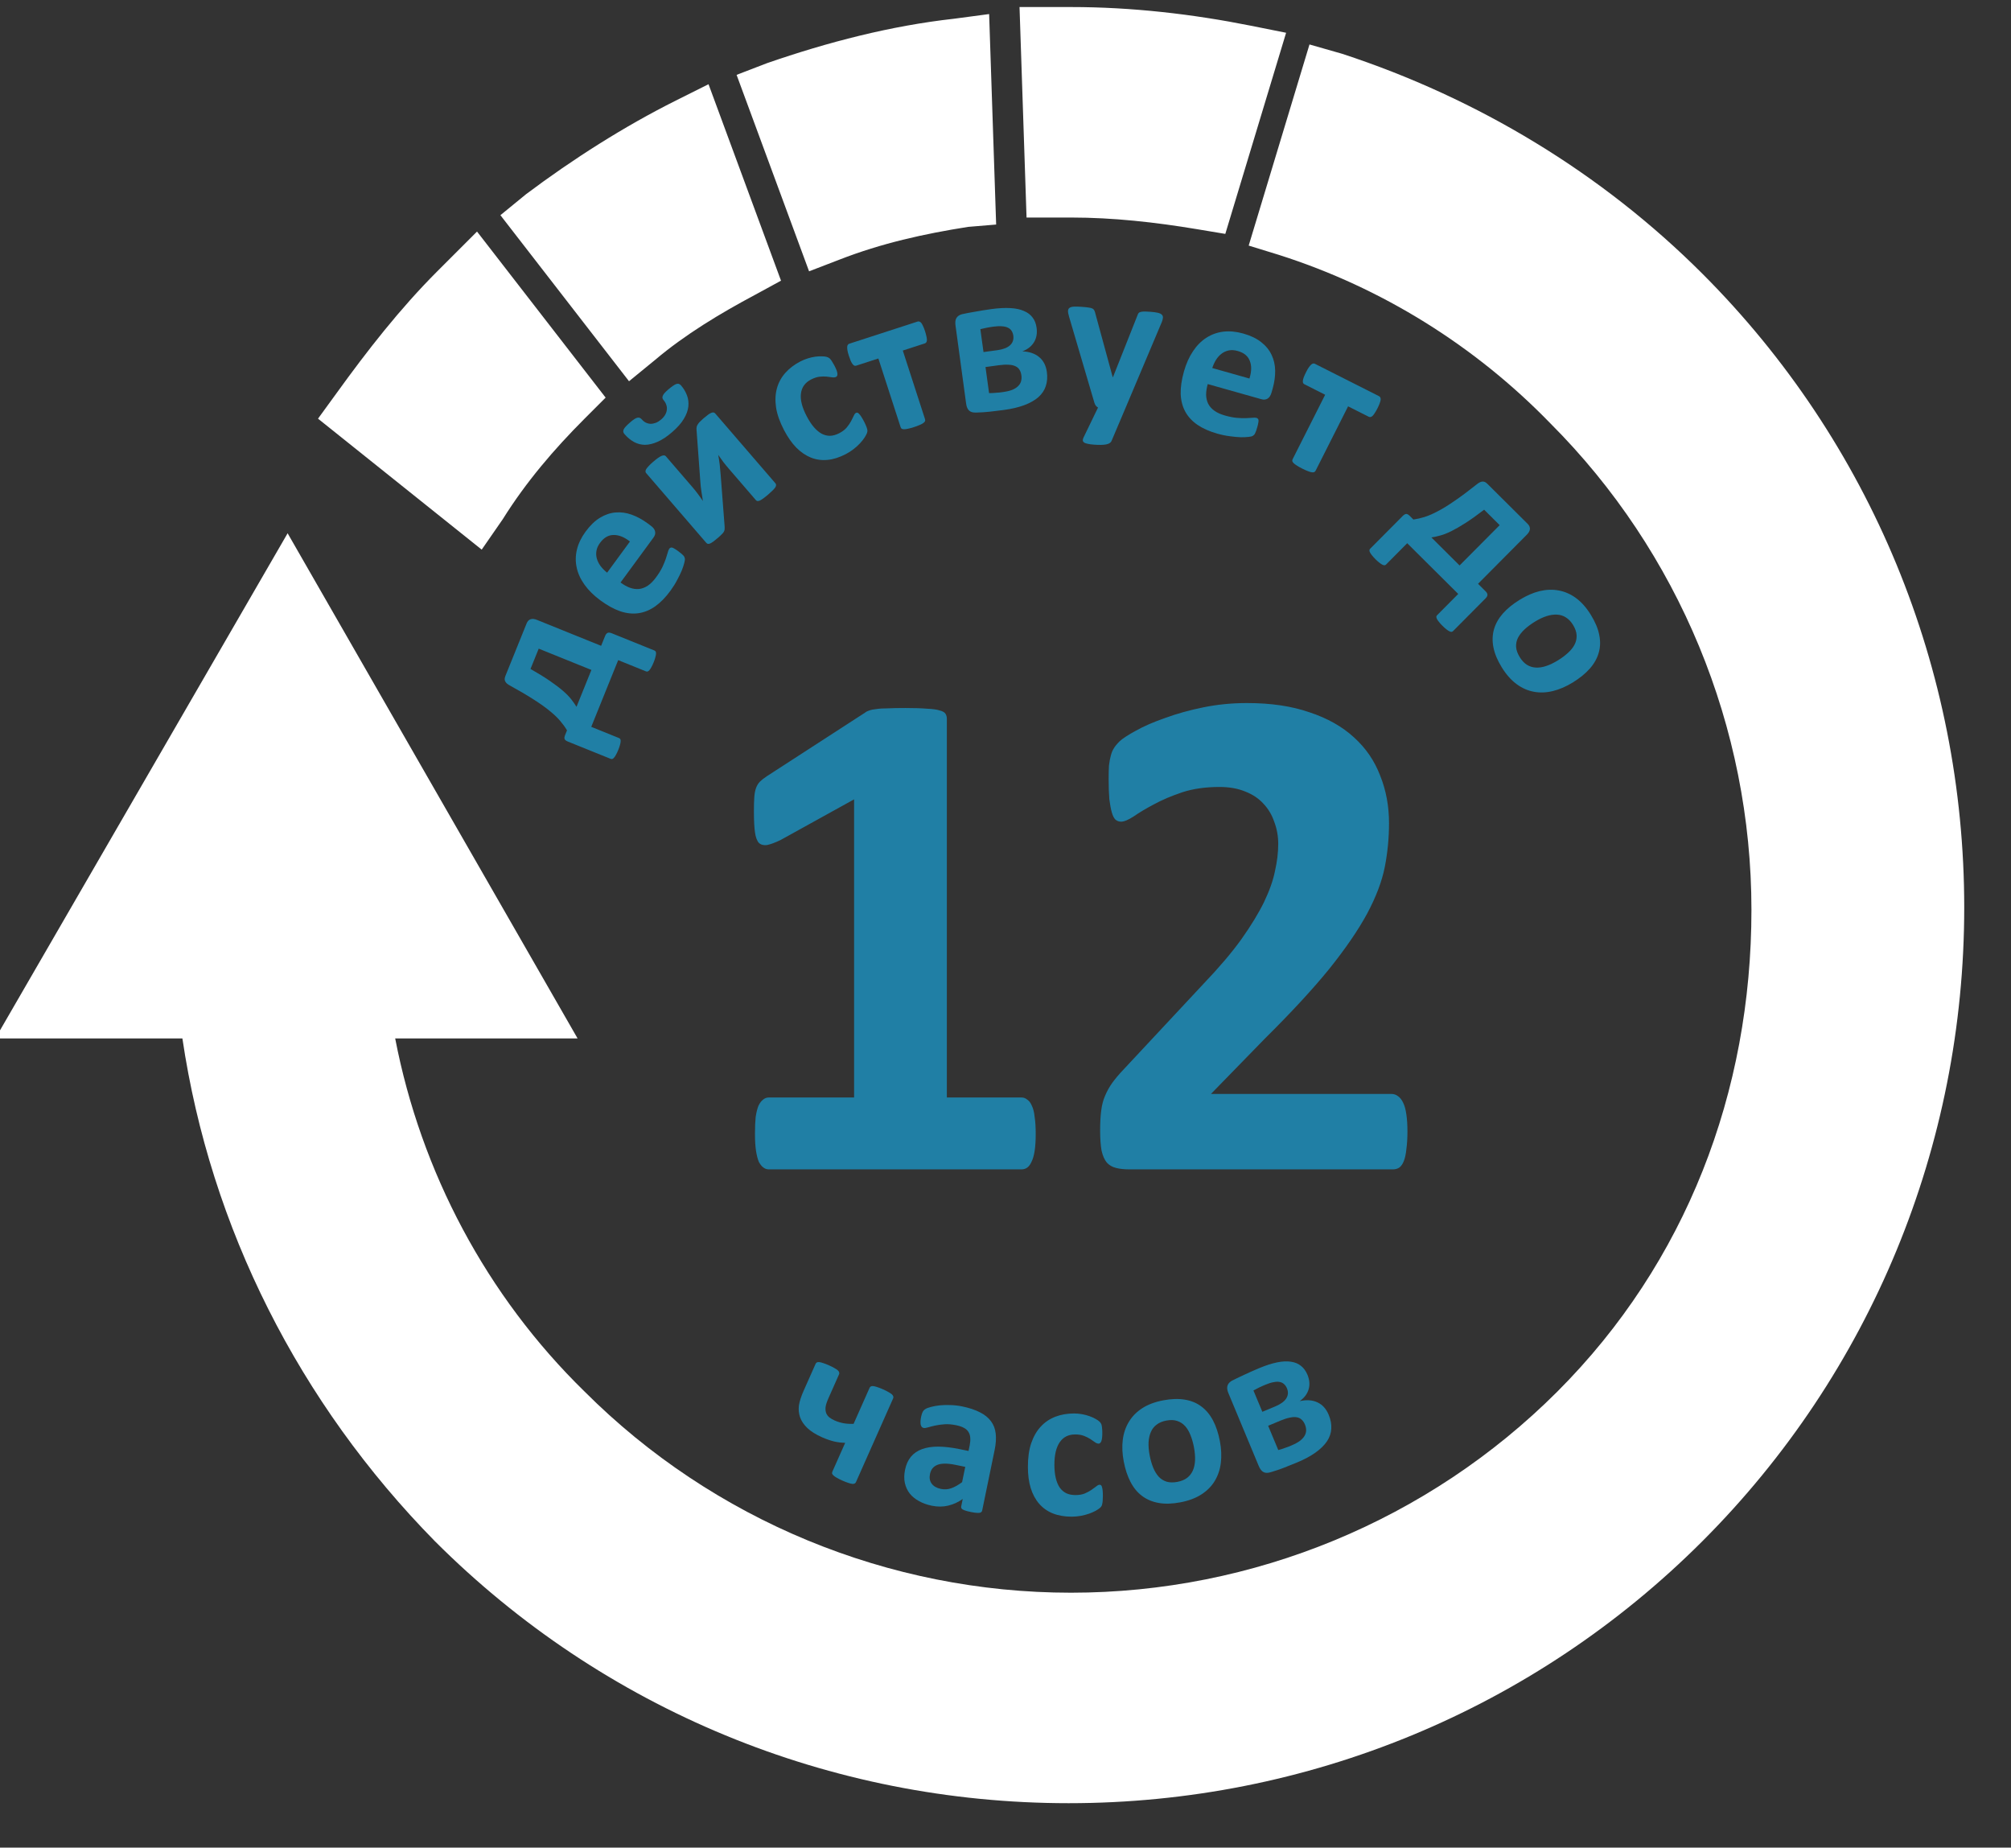<svg width="86" height="79" viewBox="0 0 86 79" fill="none" xmlns="http://www.w3.org/2000/svg">
<rect x="0" y="0" width="86" height="79" fill="#333333" stroke="none"/>
<g clip-path="url(#clip0_2393_2247)">
<path fill-rule="evenodd" clip-rule="evenodd" d="M16.9 44.401H24.7L12.3 22.801L-0.2 44.401H7.8C9 52.501 12.8 60.001 18.6 65.901C25.8 73.101 35.5 77.101 45.7 77.101C55.9 77.101 65.6 73.101 72.8 65.901C80 58.701 84 49.001 84 38.801C84 28.601 80 18.901 72.8 11.701C68.5 7.401 63.2 4.201 57.4 2.301L56 1.901L53.4 10.501L54.7 10.901C59.1 12.301 63.1 14.801 66.3 18.101C71.8 23.601 74.9 31.101 74.9 38.901C74.9 46.701 72.1 54.001 66.6 59.501C61.1 65.001 53.6 68.101 45.8 68.101C38 68.101 30.5 65.001 25 59.501C20.8 55.401 18 50.101 16.9 44.401ZM41.4 9.701C39.5 10.001 37.7 10.401 35.9 11.101L34.6 11.601L31.5 3.201L32.8 2.701C35.4 1.801 38.1 1.101 40.8 0.801L42.3 0.601L42.6 9.601L41.4 9.701ZM51.2 9.801C49.4 9.501 47.6 9.301 45.8 9.301C45.6 9.301 45.4 9.301 45.3 9.301H43.9L43.6 0.301H45C45.3 0.301 45.5 0.301 45.8 0.301C48.4 0.301 51 0.601 53.5 1.101L55 1.401L52.4 10.001L51.2 9.801ZM32.3 12.601C30.8 13.401 29.3 14.301 28 15.401L26.9 16.301L21.4 9.201L22.5 8.301C24.5 6.801 26.7 5.401 28.9 4.301L30.3 3.601L33.4 12.001L32.3 12.601ZM25.9 17.001L25 17.901C23.7 19.201 22.5 20.601 21.5 22.201L20.6 23.501L13.6 17.901L14.4 16.801C15.7 15.001 17.1 13.201 18.7 11.601C18.9 11.401 19.1 11.201 19.3 11.001L20.4 9.901L25.9 17.001Z" fill="white"/>
<path d="M44.292 48.486C44.292 48.769 44.277 49.011 44.246 49.213C44.216 49.404 44.171 49.561 44.11 49.682C44.06 49.793 43.999 49.874 43.929 49.924C43.858 49.975 43.777 50 43.686 50H32.877C32.796 50 32.72 49.975 32.65 49.924C32.579 49.874 32.513 49.793 32.453 49.682C32.402 49.561 32.362 49.404 32.331 49.213C32.301 49.011 32.286 48.769 32.286 48.486C32.286 48.193 32.296 47.951 32.316 47.759C32.347 47.557 32.387 47.396 32.438 47.275C32.498 47.154 32.564 47.068 32.634 47.017C32.705 46.957 32.786 46.927 32.877 46.927H36.525V34.179L33.376 35.92C33.144 36.031 32.952 36.102 32.801 36.132C32.66 36.152 32.544 36.122 32.453 36.041C32.372 35.95 32.316 35.799 32.286 35.587C32.256 35.375 32.241 35.077 32.241 34.694C32.241 34.452 32.246 34.255 32.256 34.103C32.266 33.942 32.291 33.806 32.331 33.694C32.372 33.584 32.427 33.493 32.498 33.422C32.569 33.351 32.665 33.276 32.786 33.195L36.995 30.47C37.045 30.429 37.106 30.399 37.176 30.379C37.257 30.349 37.358 30.328 37.479 30.318C37.6 30.298 37.757 30.288 37.948 30.288C38.15 30.278 38.408 30.273 38.721 30.273C39.104 30.273 39.412 30.283 39.644 30.303C39.886 30.313 40.068 30.338 40.189 30.379C40.31 30.409 40.391 30.455 40.431 30.515C40.472 30.576 40.492 30.651 40.492 30.742V46.927H43.686C43.777 46.927 43.858 46.957 43.929 47.017C44.009 47.068 44.075 47.154 44.125 47.275C44.186 47.396 44.226 47.557 44.246 47.759C44.277 47.951 44.292 48.193 44.292 48.486ZM60.189 48.38C60.189 48.673 60.173 48.925 60.143 49.137C60.123 49.339 60.088 49.505 60.037 49.637C59.987 49.768 59.921 49.864 59.84 49.924C59.76 49.975 59.669 50 59.568 50H48.304C48.082 50 47.89 49.98 47.729 49.939C47.567 49.899 47.436 49.823 47.335 49.712C47.234 49.591 47.158 49.42 47.108 49.198C47.068 48.975 47.047 48.688 47.047 48.335C47.047 48.002 47.062 47.719 47.093 47.487C47.123 47.245 47.179 47.033 47.259 46.851C47.34 46.659 47.441 46.477 47.562 46.306C47.693 46.124 47.86 45.927 48.062 45.715L51.453 42.082C52.129 41.375 52.674 40.734 53.088 40.159C53.502 39.574 53.825 39.044 54.057 38.569C54.289 38.085 54.446 37.641 54.526 37.237C54.617 36.834 54.663 36.45 54.663 36.087C54.663 35.754 54.607 35.441 54.496 35.148C54.395 34.845 54.239 34.583 54.027 34.361C53.825 34.139 53.568 33.967 53.255 33.846C52.942 33.715 52.573 33.649 52.15 33.649C51.554 33.649 51.024 33.725 50.56 33.876C50.106 34.028 49.702 34.199 49.349 34.391C49.005 34.573 48.718 34.744 48.486 34.906C48.254 35.057 48.072 35.133 47.941 35.133C47.85 35.133 47.769 35.102 47.698 35.042C47.638 34.981 47.587 34.88 47.547 34.739C47.507 34.598 47.471 34.411 47.441 34.179C47.421 33.937 47.411 33.644 47.411 33.301C47.411 33.069 47.416 32.877 47.426 32.725C47.446 32.564 47.471 32.428 47.502 32.317C47.532 32.196 47.572 32.095 47.623 32.014C47.673 31.923 47.759 31.817 47.88 31.696C48.011 31.575 48.243 31.424 48.577 31.242C48.92 31.05 49.339 30.868 49.833 30.697C50.328 30.515 50.873 30.364 51.468 30.243C52.064 30.122 52.684 30.061 53.33 30.061C54.35 30.061 55.238 30.192 55.995 30.455C56.762 30.707 57.398 31.065 57.903 31.529C58.407 31.984 58.781 32.529 59.023 33.165C59.275 33.79 59.401 34.467 59.401 35.193C59.401 35.829 59.341 36.455 59.22 37.071C59.099 37.686 58.846 38.352 58.463 39.069C58.079 39.776 57.539 40.563 56.843 41.431C56.146 42.289 55.223 43.288 54.072 44.429L51.786 46.775H59.507C59.608 46.775 59.699 46.806 59.78 46.866C59.871 46.927 59.946 47.023 60.007 47.154C60.068 47.275 60.113 47.441 60.143 47.653C60.173 47.855 60.189 48.097 60.189 48.38Z" fill="#207FA5"/>
<path d="M26.474 31.559C26.499 31.569 26.516 31.584 26.527 31.604C26.541 31.625 26.546 31.656 26.542 31.695C26.542 31.736 26.532 31.786 26.515 31.846C26.501 31.903 26.477 31.974 26.443 32.058C26.408 32.145 26.375 32.216 26.344 32.269C26.315 32.324 26.287 32.367 26.259 32.396C26.234 32.427 26.209 32.446 26.185 32.452C26.163 32.459 26.14 32.457 26.115 32.447L24.294 31.712C24.213 31.679 24.164 31.643 24.148 31.605C24.129 31.566 24.135 31.507 24.167 31.428L24.248 31.228C24.169 31.095 24.073 30.962 23.959 30.828C23.846 30.693 23.697 30.551 23.511 30.4C23.324 30.245 23.093 30.081 22.819 29.907C22.543 29.729 22.207 29.532 21.812 29.315C21.765 29.29 21.725 29.265 21.691 29.238C21.656 29.208 21.629 29.177 21.611 29.144C21.592 29.111 21.583 29.076 21.582 29.038C21.583 28.997 21.593 28.952 21.613 28.903L22.52 26.658C22.559 26.561 22.617 26.5 22.693 26.477C22.766 26.453 22.857 26.462 22.965 26.506L25.707 27.614L25.875 27.198C25.905 27.125 25.941 27.079 25.983 27.062C26.023 27.04 26.084 27.046 26.166 27.079L27.987 27.814C28.011 27.824 28.029 27.839 28.04 27.86C28.053 27.881 28.058 27.911 28.055 27.951C28.054 27.992 28.045 28.042 28.027 28.101C28.013 28.161 27.988 28.235 27.953 28.322C27.919 28.406 27.886 28.475 27.855 28.529C27.826 28.584 27.798 28.626 27.77 28.656C27.746 28.684 27.721 28.702 27.696 28.711C27.674 28.718 27.651 28.717 27.626 28.707L26.437 28.226L25.285 31.078L26.474 31.559ZM23.038 27.735L22.687 28.603C23.011 28.787 23.285 28.956 23.511 29.111C23.733 29.264 23.921 29.406 24.073 29.537C24.225 29.668 24.345 29.791 24.432 29.904C24.519 30.016 24.593 30.122 24.654 30.222L25.291 28.645L23.038 27.735Z" fill="#207FA5"/>
<path d="M27.829 22.477C27.938 22.556 28 22.64 28.016 22.728C28.033 22.813 28.011 22.898 27.948 22.983L26.537 24.907C26.671 25.006 26.805 25.081 26.939 25.131C27.072 25.178 27.203 25.196 27.331 25.184C27.458 25.169 27.582 25.122 27.702 25.043C27.824 24.961 27.941 24.843 28.053 24.69C28.168 24.534 28.258 24.389 28.323 24.256C28.386 24.12 28.436 24 28.472 23.896C28.508 23.788 28.536 23.698 28.556 23.625C28.574 23.552 28.596 23.497 28.622 23.461C28.638 23.44 28.655 23.426 28.675 23.419C28.693 23.41 28.716 23.408 28.744 23.414C28.772 23.421 28.807 23.437 28.849 23.464C28.89 23.487 28.94 23.52 29 23.564C29.052 23.602 29.096 23.636 29.131 23.666C29.165 23.694 29.193 23.72 29.216 23.744C29.238 23.768 29.256 23.791 29.268 23.815C29.277 23.836 29.284 23.862 29.289 23.89C29.295 23.916 29.287 23.974 29.265 24.064C29.243 24.153 29.207 24.261 29.158 24.388C29.106 24.514 29.039 24.652 28.957 24.803C28.878 24.955 28.781 25.109 28.667 25.265C28.461 25.546 28.244 25.767 28.017 25.928C27.792 26.086 27.555 26.183 27.307 26.219C27.059 26.255 26.799 26.228 26.528 26.138C26.258 26.045 25.975 25.891 25.68 25.674C25.399 25.468 25.173 25.246 25.002 25.008C24.829 24.768 24.716 24.522 24.662 24.268C24.606 24.012 24.61 23.755 24.673 23.496C24.737 23.235 24.861 22.979 25.045 22.728C25.239 22.464 25.444 22.267 25.659 22.137C25.875 22.006 26.097 21.93 26.325 21.912C26.55 21.892 26.778 21.923 27.009 22.005C27.239 22.087 27.466 22.21 27.688 22.372L27.829 22.477ZM26.94 23.154C26.695 22.963 26.462 22.87 26.24 22.875C26.018 22.875 25.825 22.988 25.66 23.212C25.577 23.326 25.525 23.44 25.506 23.557C25.487 23.671 25.494 23.783 25.526 23.893C25.557 23.999 25.611 24.104 25.687 24.208C25.763 24.307 25.855 24.4 25.963 24.486L26.94 23.154Z" fill="#207FA5"/>
<path d="M33.16 20.664C33.179 20.686 33.189 20.71 33.189 20.738C33.191 20.763 33.181 20.794 33.16 20.832C33.137 20.868 33.1 20.911 33.051 20.961C33.004 21.009 32.94 21.068 32.86 21.137C32.78 21.206 32.711 21.262 32.651 21.305C32.594 21.347 32.544 21.378 32.501 21.4C32.458 21.418 32.422 21.425 32.393 21.423C32.367 21.419 32.344 21.406 32.325 21.384L31.183 20.059C31.102 19.966 31.021 19.868 30.94 19.764C30.86 19.658 30.785 19.553 30.714 19.448C30.741 19.587 30.762 19.729 30.779 19.873C30.793 20.016 30.806 20.159 30.819 20.303L30.99 22.528C30.991 22.57 30.991 22.607 30.988 22.64C30.984 22.671 30.972 22.705 30.953 22.741C30.934 22.772 30.904 22.808 30.864 22.846C30.826 22.887 30.773 22.936 30.707 22.993C30.627 23.062 30.559 23.116 30.505 23.156C30.452 23.194 30.406 23.221 30.367 23.239C30.329 23.253 30.297 23.258 30.27 23.254C30.243 23.246 30.221 23.231 30.201 23.208L27.633 20.229C27.616 20.209 27.606 20.187 27.604 20.162C27.602 20.133 27.612 20.099 27.633 20.061C27.657 20.021 27.693 19.977 27.74 19.929C27.787 19.876 27.851 19.816 27.931 19.747C28.088 19.611 28.209 19.526 28.292 19.493C28.376 19.46 28.436 19.464 28.472 19.506L29.608 20.824C29.687 20.915 29.765 21.013 29.842 21.116C29.92 21.219 29.992 21.321 30.06 21.422C30.036 21.287 30.015 21.153 29.996 21.018C29.975 20.882 29.96 20.746 29.951 20.61L29.787 18.373C29.784 18.333 29.785 18.297 29.792 18.264C29.797 18.229 29.809 18.195 29.831 18.161C29.852 18.123 29.882 18.084 29.92 18.043C29.961 18 30.016 17.95 30.084 17.89C30.162 17.823 30.228 17.77 30.283 17.73C30.338 17.691 30.385 17.664 30.423 17.65C30.464 17.635 30.497 17.631 30.524 17.639C30.55 17.647 30.573 17.663 30.592 17.685L33.16 20.664ZM29.123 16.479C29.236 16.61 29.321 16.751 29.378 16.903C29.436 17.055 29.455 17.216 29.436 17.387C29.418 17.554 29.353 17.73 29.241 17.915C29.132 18.098 28.965 18.286 28.741 18.479C28.524 18.667 28.319 18.803 28.125 18.889C27.932 18.974 27.751 19.018 27.583 19.02C27.415 19.018 27.258 18.977 27.112 18.898C26.964 18.816 26.829 18.704 26.707 18.562C26.678 18.529 26.661 18.498 26.655 18.468C26.649 18.434 26.655 18.398 26.672 18.36C26.689 18.322 26.721 18.28 26.765 18.233C26.811 18.183 26.871 18.125 26.947 18.06C27.018 17.998 27.079 17.951 27.132 17.918C27.184 17.884 27.229 17.865 27.267 17.859C27.303 17.851 27.335 17.855 27.363 17.869C27.391 17.88 27.418 17.899 27.442 17.928C27.494 17.988 27.552 18.035 27.616 18.069C27.682 18.101 27.751 18.118 27.824 18.122C27.897 18.121 27.973 18.106 28.052 18.076C28.129 18.044 28.204 17.997 28.277 17.934C28.348 17.873 28.404 17.807 28.444 17.738C28.485 17.668 28.509 17.597 28.516 17.525C28.526 17.451 28.519 17.38 28.494 17.311C28.471 17.239 28.432 17.172 28.379 17.11C28.356 17.083 28.34 17.056 28.332 17.028C28.323 17 28.326 16.97 28.339 16.935C28.352 16.897 28.377 16.856 28.413 16.813C28.452 16.768 28.504 16.717 28.571 16.66C28.651 16.591 28.719 16.538 28.776 16.5C28.833 16.459 28.883 16.431 28.925 16.418C28.968 16.404 29.004 16.404 29.034 16.416C29.065 16.425 29.095 16.446 29.123 16.479Z" fill="#207FA5"/>
<path d="M36.953 18.028C36.988 18.096 37.015 18.154 37.034 18.204C37.055 18.249 37.069 18.29 37.078 18.325C37.089 18.359 37.094 18.389 37.095 18.415C37.096 18.437 37.09 18.472 37.075 18.52C37.059 18.564 37.024 18.628 36.972 18.712C36.918 18.793 36.852 18.875 36.774 18.959C36.695 19.043 36.604 19.125 36.501 19.205C36.4 19.284 36.29 19.355 36.17 19.417C35.902 19.557 35.643 19.639 35.392 19.664C35.143 19.688 34.907 19.656 34.683 19.568C34.457 19.477 34.247 19.334 34.052 19.138C33.86 18.941 33.686 18.692 33.529 18.39C33.347 18.042 33.234 17.72 33.188 17.423C33.144 17.122 33.157 16.848 33.226 16.601C33.295 16.353 33.415 16.134 33.586 15.942C33.757 15.751 33.97 15.588 34.225 15.456C34.329 15.402 34.435 15.358 34.543 15.325C34.654 15.29 34.76 15.266 34.862 15.252C34.967 15.238 35.063 15.232 35.151 15.236C35.241 15.238 35.308 15.246 35.352 15.26C35.395 15.274 35.428 15.288 35.449 15.303C35.471 15.315 35.493 15.335 35.515 15.363C35.539 15.39 35.564 15.427 35.591 15.472C35.619 15.514 35.65 15.567 35.684 15.632C35.763 15.783 35.805 15.896 35.812 15.972C35.817 16.045 35.799 16.092 35.757 16.114C35.713 16.137 35.657 16.143 35.588 16.133C35.52 16.122 35.441 16.112 35.35 16.103C35.26 16.094 35.158 16.096 35.045 16.108C34.933 16.121 34.812 16.161 34.682 16.228C34.427 16.361 34.284 16.561 34.252 16.829C34.218 17.094 34.3 17.417 34.498 17.796C34.595 17.983 34.698 18.139 34.806 18.265C34.915 18.39 35.026 18.484 35.141 18.546C35.259 18.607 35.38 18.636 35.504 18.634C35.63 18.628 35.759 18.591 35.892 18.522C36.027 18.451 36.132 18.372 36.208 18.282C36.285 18.189 36.347 18.099 36.394 18.012C36.441 17.925 36.479 17.849 36.508 17.784C36.536 17.717 36.567 17.674 36.601 17.657C36.624 17.645 36.647 17.641 36.669 17.646C36.691 17.651 36.716 17.669 36.743 17.701C36.771 17.73 36.802 17.77 36.835 17.822C36.869 17.874 36.908 17.942 36.953 18.028Z" fill="#207FA5"/>
<path d="M39.558 14.159C39.588 14.251 39.609 14.329 39.62 14.393C39.635 14.456 39.641 14.508 39.639 14.549C39.636 14.59 39.626 14.621 39.609 14.642C39.594 14.662 39.574 14.676 39.548 14.684L38.608 14.989L39.559 17.924C39.568 17.952 39.568 17.98 39.559 18.007C39.548 18.032 39.526 18.058 39.491 18.084C39.457 18.111 39.406 18.139 39.338 18.167C39.273 18.197 39.19 18.228 39.087 18.262C38.986 18.294 38.901 18.317 38.832 18.331C38.763 18.347 38.706 18.355 38.659 18.354C38.616 18.353 38.583 18.345 38.559 18.331C38.538 18.313 38.523 18.291 38.514 18.263L37.563 15.328L36.622 15.633C36.594 15.642 36.567 15.643 36.54 15.636C36.515 15.626 36.49 15.605 36.464 15.573C36.439 15.542 36.411 15.495 36.382 15.434C36.356 15.371 36.328 15.294 36.298 15.202C36.271 15.119 36.252 15.048 36.243 14.989C36.232 14.928 36.228 14.877 36.23 14.836C36.232 14.796 36.241 14.765 36.256 14.745C36.27 14.722 36.291 14.706 36.319 14.697L39.245 13.748C39.27 13.74 39.295 13.741 39.32 13.751C39.347 13.758 39.373 13.777 39.399 13.809C39.424 13.841 39.45 13.886 39.475 13.946C39.503 14.002 39.53 14.073 39.558 14.159Z" fill="#207FA5"/>
<path d="M44.769 15.905C44.799 16.128 44.783 16.33 44.722 16.51C44.664 16.689 44.558 16.847 44.405 16.983C44.252 17.116 44.053 17.229 43.808 17.322C43.563 17.414 43.27 17.483 42.927 17.53C42.814 17.545 42.708 17.558 42.609 17.569C42.513 17.582 42.418 17.593 42.325 17.603C42.235 17.612 42.143 17.62 42.049 17.627C41.958 17.633 41.86 17.638 41.754 17.64C41.616 17.647 41.513 17.62 41.445 17.558C41.378 17.496 41.334 17.396 41.316 17.256L40.861 13.908C40.843 13.774 40.857 13.67 40.903 13.596C40.948 13.519 41.027 13.465 41.138 13.435C41.21 13.42 41.292 13.403 41.384 13.384C41.479 13.366 41.581 13.347 41.691 13.329C41.801 13.309 41.915 13.289 42.034 13.27C42.152 13.251 42.273 13.233 42.394 13.216C42.705 13.174 42.975 13.159 43.205 13.173C43.437 13.185 43.632 13.227 43.789 13.297C43.949 13.364 44.073 13.458 44.16 13.579C44.25 13.697 44.307 13.843 44.33 14.018C44.362 14.253 44.325 14.457 44.219 14.631C44.115 14.805 43.95 14.935 43.722 15.023C44.022 15.035 44.263 15.118 44.443 15.271C44.623 15.421 44.731 15.632 44.769 15.905ZM43.334 14.352C43.323 14.274 43.299 14.206 43.262 14.149C43.227 14.092 43.177 14.047 43.11 14.015C43.044 13.979 42.958 13.959 42.854 13.952C42.752 13.942 42.63 13.947 42.487 13.966C42.377 13.981 42.273 13.998 42.175 14.018C42.08 14.036 41.997 14.055 41.925 14.074L42.059 15.053L42.646 14.974C42.893 14.94 43.075 14.871 43.19 14.767C43.309 14.659 43.357 14.521 43.334 14.352ZM43.679 16.048C43.667 15.956 43.64 15.876 43.598 15.811C43.56 15.745 43.501 15.694 43.422 15.658C43.346 15.621 43.249 15.6 43.13 15.595C43.014 15.587 42.876 15.594 42.716 15.616L42.145 15.694L42.297 16.808C42.344 16.808 42.393 16.807 42.443 16.806C42.496 16.802 42.548 16.798 42.601 16.794C42.654 16.789 42.705 16.785 42.755 16.782C42.807 16.774 42.853 16.768 42.894 16.763C43.048 16.742 43.178 16.711 43.285 16.67C43.391 16.626 43.476 16.573 43.538 16.511C43.601 16.449 43.643 16.38 43.665 16.303C43.687 16.223 43.692 16.138 43.679 16.048Z" fill="#207FA5"/>
<path d="M48.105 17.509L47.532 18.86C47.5 18.931 47.425 18.978 47.306 19.002C47.187 19.026 47.014 19.029 46.789 19.013C46.673 19.005 46.58 18.992 46.51 18.975C46.441 18.962 46.389 18.942 46.356 18.916C46.322 18.89 46.306 18.859 46.305 18.824C46.305 18.789 46.317 18.747 46.341 18.699L46.957 17.426C46.92 17.406 46.887 17.377 46.857 17.34C46.831 17.299 46.812 17.258 46.8 17.216L45.714 13.525C45.683 13.42 45.67 13.341 45.674 13.289C45.678 13.233 45.698 13.192 45.736 13.165C45.773 13.136 45.833 13.118 45.916 13.112C46.001 13.107 46.113 13.109 46.25 13.119C46.376 13.128 46.475 13.138 46.547 13.149C46.62 13.157 46.676 13.172 46.716 13.192C46.756 13.213 46.784 13.242 46.802 13.282C46.82 13.319 46.837 13.371 46.852 13.44L47.584 16.123L47.597 16.124L48.631 13.515C48.654 13.441 48.68 13.393 48.708 13.371C48.739 13.347 48.787 13.331 48.852 13.324C48.917 13.317 49.03 13.319 49.191 13.331C49.317 13.34 49.42 13.353 49.501 13.371C49.585 13.389 49.645 13.415 49.68 13.45C49.719 13.485 49.736 13.53 49.732 13.586C49.728 13.639 49.712 13.701 49.684 13.772L48.105 17.509Z" fill="#207FA5"/>
<path d="M54.378 16.781C54.341 16.911 54.285 16.998 54.208 17.044C54.134 17.09 54.046 17.098 53.945 17.07L51.648 16.422C51.603 16.582 51.58 16.734 51.579 16.877C51.582 17.018 51.611 17.146 51.667 17.262C51.726 17.377 51.813 17.476 51.93 17.56C52.049 17.646 52.2 17.714 52.383 17.766C52.569 17.819 52.736 17.852 52.884 17.866C53.033 17.878 53.163 17.883 53.273 17.88C53.387 17.876 53.481 17.87 53.556 17.864C53.632 17.855 53.691 17.857 53.733 17.868C53.758 17.876 53.778 17.887 53.792 17.903C53.806 17.916 53.816 17.937 53.82 17.966C53.824 17.994 53.821 18.033 53.81 18.082C53.803 18.128 53.789 18.187 53.769 18.258C53.752 18.32 53.735 18.373 53.72 18.417C53.705 18.459 53.691 18.494 53.676 18.523C53.662 18.553 53.646 18.577 53.628 18.597C53.611 18.613 53.59 18.629 53.565 18.643C53.542 18.658 53.485 18.671 53.394 18.681C53.303 18.692 53.189 18.697 53.053 18.695C52.917 18.69 52.764 18.676 52.594 18.652C52.423 18.631 52.245 18.595 52.059 18.542C51.724 18.447 51.441 18.322 51.211 18.166C50.984 18.01 50.81 17.823 50.689 17.603C50.569 17.383 50.503 17.13 50.492 16.844C50.485 16.559 50.531 16.24 50.63 15.888C50.725 15.552 50.853 15.263 51.017 15.02C51.18 14.774 51.372 14.581 51.59 14.442C51.81 14.3 52.052 14.213 52.317 14.181C52.584 14.15 52.868 14.177 53.167 14.261C53.482 14.35 53.739 14.473 53.935 14.629C54.134 14.785 54.282 14.967 54.379 15.174C54.477 15.378 54.528 15.603 54.532 15.847C54.536 16.092 54.5 16.347 54.426 16.612L54.378 16.781ZM53.432 16.185C53.525 15.889 53.53 15.638 53.448 15.432C53.37 15.224 53.197 15.082 52.929 15.007C52.793 14.969 52.668 14.96 52.552 14.983C52.439 15.005 52.336 15.051 52.244 15.12C52.155 15.186 52.076 15.273 52.006 15.381C51.939 15.487 51.885 15.606 51.842 15.736L53.432 16.185Z" fill="#207FA5"/>
<path d="M58.91 17.453C58.867 17.54 58.827 17.61 58.79 17.663C58.756 17.718 58.723 17.759 58.693 17.787C58.663 17.814 58.634 17.829 58.606 17.832C58.581 17.835 58.557 17.831 58.534 17.82L57.651 17.374L56.261 20.128C56.248 20.154 56.228 20.174 56.202 20.187C56.177 20.197 56.143 20.2 56.1 20.194C56.056 20.189 56.001 20.172 55.933 20.145C55.866 20.121 55.784 20.084 55.688 20.035C55.593 19.988 55.517 19.945 55.458 19.905C55.398 19.868 55.352 19.833 55.319 19.8C55.289 19.769 55.271 19.74 55.264 19.714C55.262 19.686 55.267 19.659 55.28 19.633L56.67 16.879L55.788 16.433C55.761 16.42 55.741 16.402 55.727 16.378C55.717 16.353 55.713 16.32 55.717 16.28C55.721 16.239 55.735 16.187 55.757 16.123C55.782 16.06 55.817 15.986 55.86 15.899C55.9 15.821 55.937 15.757 55.971 15.709C56.007 15.658 56.04 15.619 56.07 15.591C56.1 15.564 56.128 15.548 56.153 15.545C56.179 15.538 56.205 15.541 56.231 15.555L58.977 16.941C59.001 16.953 59.018 16.971 59.028 16.996C59.042 17.02 59.048 17.052 59.044 17.092C59.039 17.133 59.026 17.183 59.002 17.244C58.982 17.302 58.952 17.372 58.91 17.453Z" fill="#207FA5"/>
<path d="M59.275 24.138C59.256 24.156 59.235 24.167 59.212 24.169C59.188 24.173 59.158 24.166 59.122 24.147C59.085 24.131 59.042 24.103 58.995 24.064C58.947 24.029 58.891 23.979 58.826 23.915C58.76 23.849 58.708 23.791 58.67 23.742C58.631 23.694 58.603 23.652 58.586 23.615C58.568 23.579 58.56 23.549 58.564 23.524C58.566 23.502 58.577 23.481 58.595 23.462L59.98 22.069C60.042 22.007 60.094 21.976 60.135 21.975C60.178 21.973 60.23 22.002 60.291 22.062L60.443 22.214C60.597 22.192 60.757 22.156 60.925 22.104C61.092 22.051 61.282 21.969 61.493 21.856C61.708 21.744 61.949 21.595 62.215 21.41C62.486 21.225 62.798 20.992 63.152 20.711C63.193 20.678 63.232 20.651 63.269 20.63C63.311 20.609 63.35 20.596 63.387 20.592C63.425 20.588 63.461 20.593 63.496 20.607C63.533 20.624 63.571 20.651 63.608 20.688L65.326 22.395C65.4 22.469 65.434 22.546 65.426 22.624C65.42 22.701 65.376 22.781 65.293 22.864L63.208 24.962L63.526 25.278C63.582 25.333 63.61 25.384 63.61 25.43C63.614 25.475 63.586 25.529 63.524 25.591L62.139 26.985C62.12 27.003 62.1 27.014 62.077 27.016C62.052 27.02 62.022 27.013 61.987 26.994C61.949 26.978 61.907 26.95 61.859 26.911C61.809 26.874 61.751 26.822 61.684 26.756C61.62 26.692 61.569 26.635 61.532 26.586C61.492 26.538 61.464 26.496 61.447 26.459C61.431 26.425 61.423 26.395 61.425 26.369C61.427 26.346 61.438 26.325 61.456 26.306L62.361 25.396L60.179 23.227L59.275 24.138ZM64.133 22.454L63.469 21.794C63.173 22.021 62.911 22.208 62.681 22.356C62.454 22.502 62.25 22.619 62.07 22.709C61.89 22.799 61.731 22.861 61.592 22.897C61.455 22.935 61.329 22.962 61.213 22.979L62.419 24.178L64.133 22.454Z" fill="#207FA5"/>
<path d="M67.263 29.179C66.978 29.354 66.696 29.477 66.415 29.546C66.135 29.616 65.863 29.627 65.6 29.579C65.336 29.532 65.088 29.422 64.854 29.249C64.62 29.076 64.409 28.837 64.22 28.53C64.037 28.233 63.919 27.949 63.866 27.679C63.813 27.409 63.821 27.153 63.889 26.912C63.957 26.67 64.084 26.444 64.27 26.233C64.457 26.021 64.697 25.825 64.992 25.644C65.276 25.469 65.558 25.346 65.839 25.276C66.124 25.208 66.396 25.198 66.657 25.247C66.921 25.295 67.168 25.404 67.4 25.574C67.634 25.747 67.846 25.986 68.034 26.293C68.219 26.592 68.338 26.877 68.391 27.147C68.446 27.416 68.439 27.67 68.369 27.909C68.301 28.15 68.174 28.377 67.988 28.588C67.801 28.799 67.56 28.996 67.263 29.179ZM66.628 28.233C66.793 28.132 66.935 28.025 67.056 27.913C67.18 27.802 67.274 27.684 67.338 27.558C67.402 27.433 67.43 27.3 67.423 27.16C67.417 27.023 67.366 26.875 67.269 26.718C67.183 26.578 67.082 26.472 66.965 26.4C66.85 26.326 66.722 26.286 66.581 26.28C66.442 26.273 66.292 26.294 66.131 26.346C65.974 26.398 65.807 26.478 65.63 26.587C65.465 26.689 65.322 26.796 65.199 26.91C65.079 27.022 64.986 27.139 64.92 27.262C64.856 27.387 64.828 27.52 64.835 27.66C64.845 27.799 64.897 27.945 64.993 28.1C65.08 28.242 65.181 28.35 65.296 28.424C65.413 28.497 65.54 28.537 65.679 28.544C65.818 28.552 65.966 28.529 66.123 28.477C66.283 28.424 66.451 28.342 66.628 28.233Z" fill="#207FA5"/>
<path d="M36.605 63.372C36.593 63.399 36.574 63.42 36.548 63.434C36.524 63.446 36.49 63.45 36.447 63.447C36.403 63.443 36.347 63.429 36.278 63.405C36.21 63.385 36.128 63.353 36.031 63.31C35.932 63.266 35.851 63.225 35.788 63.188C35.726 63.154 35.678 63.121 35.644 63.09C35.612 63.06 35.592 63.032 35.584 63.006C35.581 62.979 35.585 62.952 35.596 62.925L36.144 61.692C35.988 61.69 35.828 61.67 35.665 61.633C35.506 61.594 35.337 61.535 35.157 61.456C34.887 61.336 34.676 61.203 34.526 61.06C34.377 60.917 34.274 60.764 34.215 60.6C34.159 60.437 34.143 60.268 34.166 60.092C34.193 59.918 34.259 59.71 34.366 59.469L34.878 58.317C34.89 58.29 34.907 58.27 34.928 58.257C34.954 58.243 34.988 58.238 35.032 58.241C35.078 58.245 35.134 58.259 35.201 58.282C35.269 58.303 35.352 58.335 35.451 58.379C35.55 58.423 35.63 58.463 35.691 58.5C35.753 58.534 35.8 58.566 35.831 58.596C35.865 58.627 35.884 58.656 35.888 58.684C35.896 58.709 35.894 58.736 35.882 58.763L35.438 59.763C35.359 59.939 35.315 60.075 35.305 60.17C35.296 60.262 35.305 60.344 35.33 60.417C35.357 60.486 35.4 60.547 35.461 60.6C35.522 60.649 35.598 60.694 35.689 60.735C35.818 60.792 35.949 60.832 36.082 60.856C36.22 60.879 36.36 60.887 36.504 60.88L37.187 59.342C37.199 59.315 37.216 59.296 37.238 59.283C37.263 59.269 37.298 59.263 37.341 59.266C37.387 59.271 37.444 59.285 37.51 59.308C37.581 59.329 37.666 59.362 37.765 59.406C37.861 59.449 37.94 59.489 38 59.525C38.065 59.56 38.113 59.593 38.145 59.623C38.176 59.653 38.195 59.682 38.202 59.711C38.209 59.737 38.207 59.763 38.196 59.79L36.605 63.372Z" fill="#207FA5"/>
<path d="M42.003 64.583C41.995 64.624 41.974 64.652 41.94 64.669C41.907 64.686 41.858 64.693 41.793 64.688C41.73 64.687 41.639 64.674 41.518 64.65C41.389 64.623 41.295 64.598 41.238 64.574C41.182 64.553 41.144 64.529 41.123 64.501C41.104 64.473 41.099 64.439 41.108 64.399L41.171 64.093C40.978 64.23 40.77 64.325 40.547 64.378C40.326 64.431 40.093 64.432 39.846 64.381C39.642 64.339 39.46 64.273 39.299 64.183C39.14 64.097 39.008 63.989 38.904 63.86C38.802 63.728 38.733 63.578 38.696 63.408C38.659 63.239 38.662 63.051 38.704 62.845C38.75 62.621 38.833 62.436 38.953 62.29C39.076 62.142 39.235 62.033 39.429 61.962C39.627 61.889 39.86 61.854 40.129 61.855C40.398 61.857 40.703 61.893 41.044 61.963L41.419 62.04L41.467 61.808C41.491 61.687 41.5 61.58 41.493 61.486C41.489 61.389 41.464 61.305 41.419 61.233C41.377 61.161 41.312 61.101 41.223 61.053C41.137 61.005 41.025 60.967 40.887 60.939C40.706 60.902 40.54 60.889 40.389 60.899C40.24 60.91 40.106 60.929 39.986 60.955C39.867 60.982 39.767 61.007 39.684 61.032C39.604 61.057 39.541 61.065 39.495 61.056C39.463 61.049 39.437 61.033 39.415 61.008C39.396 60.983 39.382 60.95 39.372 60.91C39.366 60.869 39.364 60.821 39.366 60.765C39.369 60.709 39.377 60.647 39.391 60.581C39.409 60.492 39.431 60.424 39.456 60.375C39.48 60.326 39.517 60.286 39.566 60.254C39.615 60.219 39.694 60.188 39.805 60.16C39.916 60.129 40.044 60.106 40.187 60.09C40.331 60.075 40.484 60.071 40.648 60.078C40.814 60.082 40.982 60.102 41.151 60.136C41.453 60.199 41.703 60.282 41.903 60.386C42.106 60.487 42.264 60.614 42.377 60.766C42.49 60.915 42.558 61.092 42.581 61.297C42.605 61.502 42.589 61.737 42.535 62.001L42.003 64.583ZM41.279 62.72L40.865 62.635C40.69 62.599 40.538 62.581 40.41 62.582C40.281 62.582 40.173 62.6 40.084 62.636C39.996 62.671 39.926 62.723 39.873 62.79C39.824 62.854 39.79 62.934 39.77 63.029C39.737 63.189 39.761 63.326 39.843 63.438C39.927 63.551 40.06 63.627 40.241 63.664C40.393 63.695 40.54 63.685 40.682 63.634C40.827 63.583 40.981 63.496 41.144 63.374L41.279 62.72Z" fill="#207FA5"/>
<path d="M47.164 63.977C47.164 64.053 47.161 64.117 47.156 64.17C47.153 64.22 47.147 64.262 47.138 64.297C47.132 64.333 47.124 64.362 47.112 64.385C47.103 64.406 47.081 64.434 47.046 64.469C47.011 64.501 46.951 64.543 46.866 64.593C46.782 64.639 46.685 64.682 46.577 64.721C46.468 64.759 46.35 64.79 46.221 64.814C46.095 64.837 45.965 64.849 45.83 64.85C45.528 64.85 45.26 64.804 45.025 64.711C44.794 64.618 44.599 64.48 44.44 64.299C44.281 64.115 44.161 63.891 44.078 63.627C43.998 63.364 43.958 63.062 43.958 62.722C43.957 62.33 44.004 61.991 44.1 61.707C44.199 61.42 44.336 61.182 44.512 60.994C44.687 60.806 44.895 60.667 45.135 60.575C45.375 60.484 45.639 60.438 45.926 60.437C46.043 60.437 46.157 60.447 46.268 60.467C46.383 60.488 46.488 60.515 46.585 60.55C46.685 60.585 46.773 60.624 46.849 60.668C46.928 60.712 46.984 60.75 47.016 60.782C47.048 60.814 47.071 60.842 47.082 60.865C47.097 60.886 47.107 60.914 47.113 60.949C47.122 60.984 47.128 61.028 47.131 61.081C47.137 61.13 47.14 61.192 47.14 61.265C47.141 61.435 47.126 61.555 47.097 61.626C47.068 61.693 47.03 61.727 46.983 61.727C46.933 61.727 46.881 61.707 46.825 61.666C46.769 61.625 46.703 61.58 46.627 61.53C46.55 61.48 46.459 61.435 46.354 61.394C46.248 61.354 46.122 61.333 45.976 61.334C45.689 61.334 45.469 61.446 45.318 61.669C45.166 61.889 45.09 62.213 45.091 62.641C45.092 62.852 45.111 63.038 45.15 63.199C45.188 63.36 45.244 63.495 45.317 63.603C45.394 63.711 45.488 63.793 45.599 63.848C45.714 63.901 45.845 63.927 45.995 63.926C46.147 63.926 46.278 63.904 46.386 63.86C46.497 63.812 46.594 63.761 46.675 63.705C46.757 63.649 46.826 63.599 46.882 63.555C46.937 63.508 46.984 63.485 47.022 63.485C47.048 63.485 47.071 63.492 47.088 63.507C47.106 63.521 47.119 63.549 47.128 63.59C47.14 63.628 47.149 63.678 47.155 63.739C47.161 63.801 47.164 63.88 47.164 63.977Z" fill="#207FA5"/>
<path d="M52.169 61.626C52.231 61.954 52.244 62.261 52.209 62.548C52.174 62.835 52.087 63.093 51.949 63.322C51.811 63.551 51.619 63.744 51.374 63.901C51.13 64.058 50.831 64.17 50.476 64.237C50.134 64.302 49.827 64.311 49.556 64.264C49.284 64.217 49.048 64.118 48.847 63.969C48.645 63.819 48.479 63.62 48.349 63.37C48.218 63.12 48.12 62.826 48.056 62.486C47.993 62.158 47.98 61.85 48.015 61.564C48.052 61.273 48.141 61.015 48.28 60.789C48.418 60.56 48.608 60.367 48.85 60.211C49.094 60.054 49.394 59.942 49.748 59.875C50.093 59.81 50.402 59.8 50.673 59.847C50.944 59.892 51.178 59.989 51.377 60.139C51.578 60.289 51.744 60.488 51.875 60.738C52.006 60.987 52.104 61.283 52.169 61.626ZM51.059 61.881C51.023 61.691 50.974 61.52 50.912 61.368C50.853 61.212 50.776 61.082 50.681 60.977C50.587 60.873 50.473 60.799 50.34 60.756C50.209 60.712 50.053 60.707 49.872 60.742C49.711 60.772 49.575 60.829 49.466 60.913C49.356 60.993 49.273 61.098 49.217 61.228C49.161 61.355 49.128 61.503 49.118 61.672C49.111 61.837 49.126 62.022 49.165 62.227C49.201 62.417 49.25 62.589 49.312 62.744C49.374 62.897 49.451 63.025 49.542 63.13C49.636 63.235 49.75 63.308 49.884 63.352C50.017 63.392 50.172 63.395 50.351 63.362C50.515 63.331 50.652 63.275 50.762 63.194C50.871 63.111 50.954 63.006 51.011 62.879C51.067 62.752 51.099 62.605 51.106 62.44C51.113 62.272 51.097 62.085 51.059 61.881Z" fill="#207FA5"/>
<path d="M56.821 60.493C56.908 60.701 56.945 60.9 56.932 61.09C56.922 61.278 56.86 61.458 56.747 61.629C56.633 61.797 56.47 61.957 56.257 62.109C56.044 62.261 55.778 62.404 55.459 62.536C55.354 62.58 55.254 62.62 55.161 62.656C55.072 62.693 54.984 62.728 54.896 62.762C54.811 62.794 54.724 62.825 54.635 62.856C54.549 62.886 54.455 62.915 54.353 62.945C54.222 62.987 54.115 62.987 54.034 62.944C53.953 62.902 53.886 62.816 53.831 62.686L52.532 59.567C52.48 59.443 52.467 59.339 52.492 59.255C52.516 59.169 52.578 59.097 52.678 59.039C52.744 59.006 52.819 58.968 52.903 58.927C52.99 58.884 53.084 58.84 53.186 58.794C53.286 58.746 53.391 58.698 53.501 58.649C53.611 58.6 53.722 58.552 53.836 58.504C54.126 58.384 54.383 58.3 54.608 58.254C54.836 58.207 55.035 58.197 55.205 58.224C55.377 58.248 55.52 58.307 55.636 58.402C55.753 58.493 55.845 58.619 55.913 58.782C56.004 59.001 56.021 59.208 55.963 59.404C55.907 59.598 55.781 59.767 55.583 59.909C55.877 59.844 56.13 59.862 56.344 59.964C56.556 60.062 56.715 60.239 56.821 60.493ZM55.036 59.361C55.005 59.288 54.965 59.229 54.914 59.184C54.866 59.137 54.806 59.106 54.733 59.092C54.66 59.075 54.572 59.077 54.469 59.098C54.368 59.114 54.251 59.15 54.119 59.206C54.016 59.248 53.92 59.291 53.83 59.335C53.743 59.378 53.667 59.417 53.603 59.454L53.984 60.366L54.531 60.138C54.761 60.042 54.919 59.929 55.004 59.798C55.09 59.664 55.101 59.518 55.036 59.361ZM55.806 60.911C55.77 60.825 55.723 60.755 55.666 60.703C55.612 60.649 55.542 60.615 55.457 60.6C55.374 60.584 55.274 60.589 55.158 60.615C55.044 60.637 54.912 60.679 54.763 60.741L54.232 60.963L54.665 62.001C54.71 61.988 54.757 61.975 54.805 61.962C54.855 61.944 54.905 61.926 54.955 61.909C55.005 61.891 55.053 61.874 55.1 61.858C55.149 61.837 55.192 61.819 55.23 61.804C55.373 61.744 55.491 61.68 55.584 61.613C55.675 61.543 55.743 61.471 55.788 61.395C55.833 61.319 55.856 61.241 55.857 61.161C55.858 61.079 55.841 60.995 55.806 60.911Z" fill="#207FA5"/>
</g>
<defs>
<clipPath id="clip0_2393_2247">
<rect width="85.1" height="78.3" fill="white"/>
</clipPath>
</defs>
</svg>
